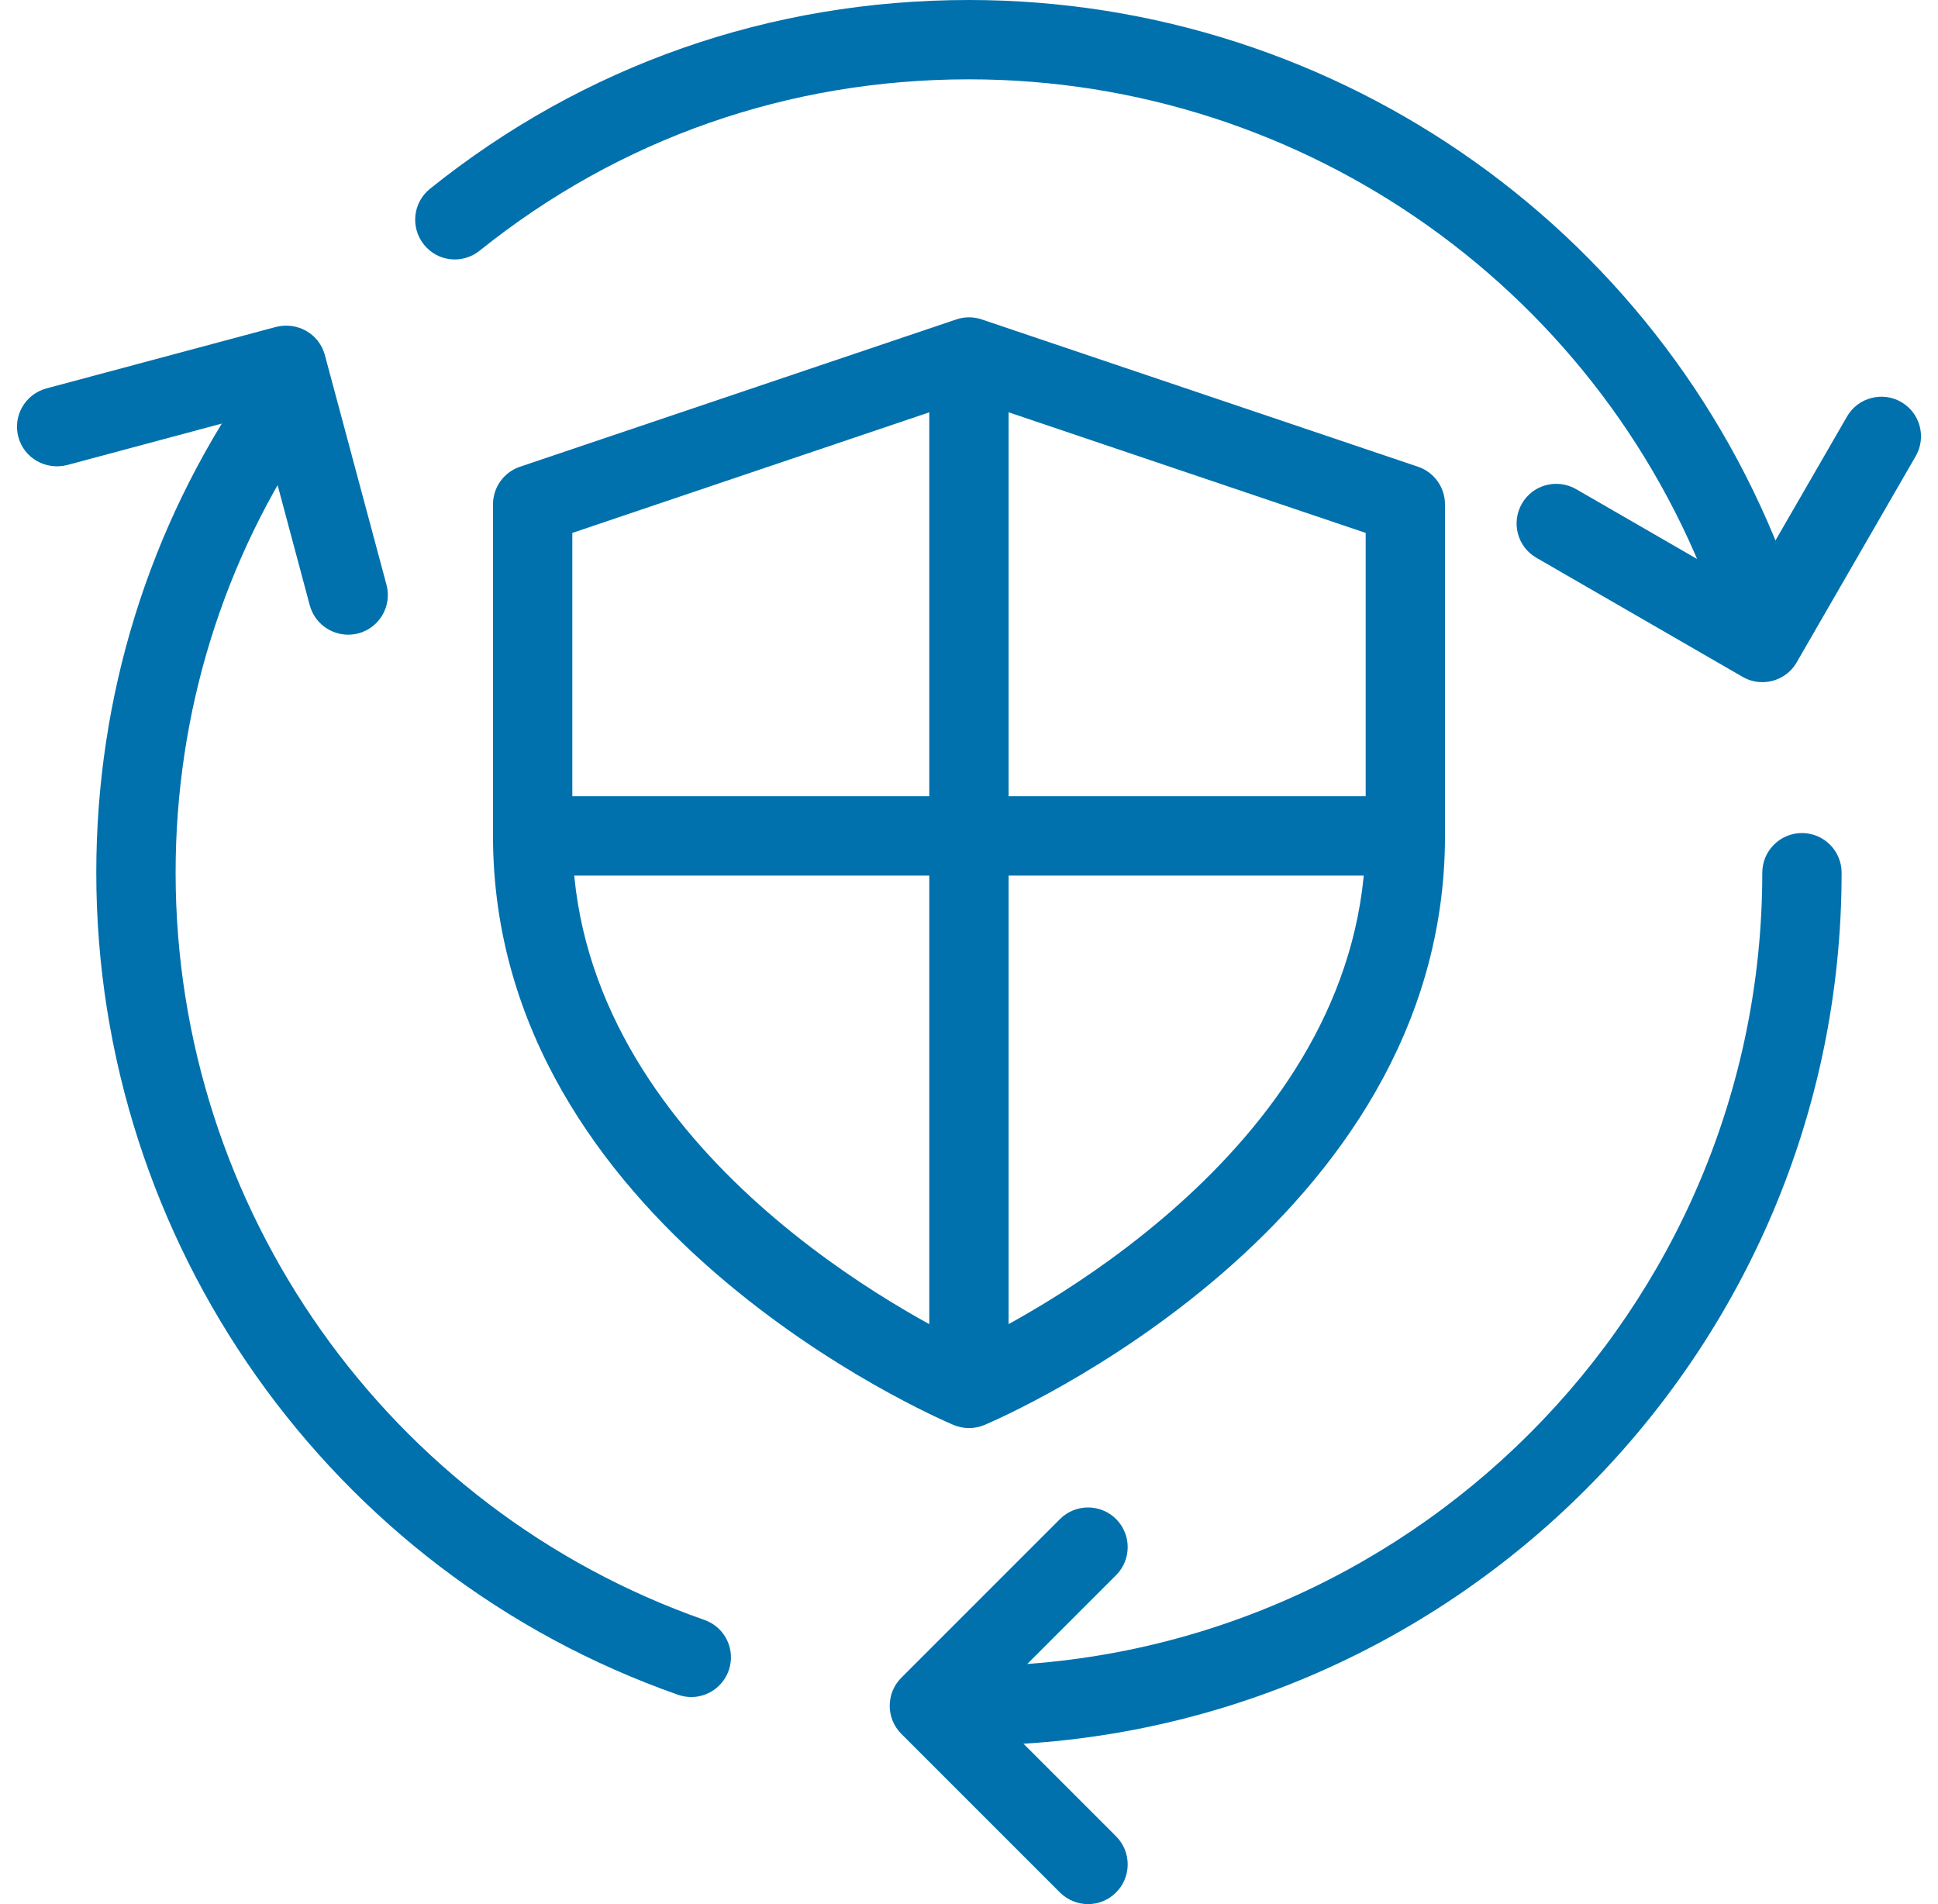 <?xml version="1.0" encoding="UTF-8"?> <svg xmlns="http://www.w3.org/2000/svg" width="57" height="56" viewBox="0 0 57 56" fill="none"><path d="M28.5 42C28.346 42 28.192 41.969 28.047 41.909C27.492 41.673 14.5 36.059 14.5 24.584V14.833C14.5 14.331 14.82 13.888 15.293 13.727L28.127 9.394C28.369 9.312 28.633 9.312 28.873 9.394L41.707 13.727C42.18 13.888 42.5 14.333 42.5 14.833V24.584C42.5 36.059 29.508 41.673 28.953 41.909C28.808 41.969 28.654 42 28.5 42ZM16.833 15.673V24.584C16.833 33.413 26.295 38.486 28.5 39.547C30.703 38.483 40.167 33.39 40.167 24.584V15.673L28.5 11.732L16.833 15.673Z" fill="#0071AD"></path><path d="M28.499 51.333C27.855 51.333 27.332 50.811 27.332 50.167C27.332 49.523 27.855 49 28.499 49C41.365 49 51.832 38.533 51.832 25.667C51.832 25.023 52.355 24.5 52.999 24.5C53.643 24.5 54.165 25.023 54.165 25.667C54.165 39.818 42.65 51.333 28.499 51.333Z" fill="#0071AD"></path><path d="M51.622 18.783C51.139 18.783 50.689 18.48 50.518 17.999C47.275 8.629 38.425 2.333 28.499 2.333C23.19 2.333 18.213 4.076 14.109 7.371C13.605 7.777 12.872 7.7 12.469 7.194C12.065 6.69 12.144 5.957 12.646 5.553C17.17 1.92 22.651 0 28.499 0C39.419 0 49.156 6.928 52.726 17.234C52.936 17.845 52.614 18.508 52.005 18.72C51.879 18.762 51.75 18.783 51.622 18.783Z" fill="#0071AD"></path><path d="M20.332 49.91C20.204 49.91 20.075 49.889 19.947 49.845C9.708 46.256 2.832 36.54 2.832 25.667C2.832 20.487 4.372 15.514 7.284 11.286C7.653 10.752 8.383 10.624 8.906 10.985C9.438 11.352 9.571 12.08 9.207 12.607C6.563 16.448 5.165 20.96 5.165 25.667C5.165 35.551 11.416 44.382 20.717 47.642C21.326 47.854 21.646 48.519 21.433 49.128C21.263 49.609 20.813 49.91 20.332 49.91Z" fill="#0071AD"></path><path d="M32.002 56C31.703 56 31.405 55.886 31.176 55.659L26.509 50.992C26.054 50.538 26.054 49.798 26.509 49.343L31.176 44.676C31.631 44.221 32.371 44.221 32.826 44.676C33.281 45.131 33.281 45.871 32.826 46.326L28.985 50.166L32.826 54.007C33.281 54.462 33.281 55.202 32.826 55.657C32.599 55.886 32.301 56 32.002 56Z" fill="#0071AD"></path><path d="M10.24 18.666C9.724 18.666 9.253 18.323 9.111 17.803L7.603 12.168L1.971 13.678C1.341 13.834 0.708 13.473 0.54 12.854C0.372 12.229 0.743 11.592 1.364 11.424L8.124 9.613C8.754 9.459 9.386 9.819 9.554 10.439L11.367 17.197C11.535 17.822 11.164 18.459 10.543 18.627C10.441 18.652 10.34 18.666 10.24 18.666Z" fill="#0071AD"></path><path d="M51.834 20.062C51.636 20.062 51.435 20.013 51.251 19.905L45.189 16.405C44.631 16.084 44.44 15.372 44.762 14.812C45.081 14.254 45.795 14.065 46.355 14.385L51.407 17.302L54.324 12.25C54.646 11.692 55.362 11.503 55.917 11.823C56.475 12.145 56.666 12.857 56.344 13.416L52.844 19.479C52.63 19.852 52.236 20.062 51.834 20.062Z" fill="#0071AD"></path><path d="M27.332 10.5H29.665V40.833H27.332V10.5Z" fill="#0071AD"></path><path d="M15.668 23.418H41.335V25.751H15.668V23.418Z" fill="#0071AD"></path></svg> 